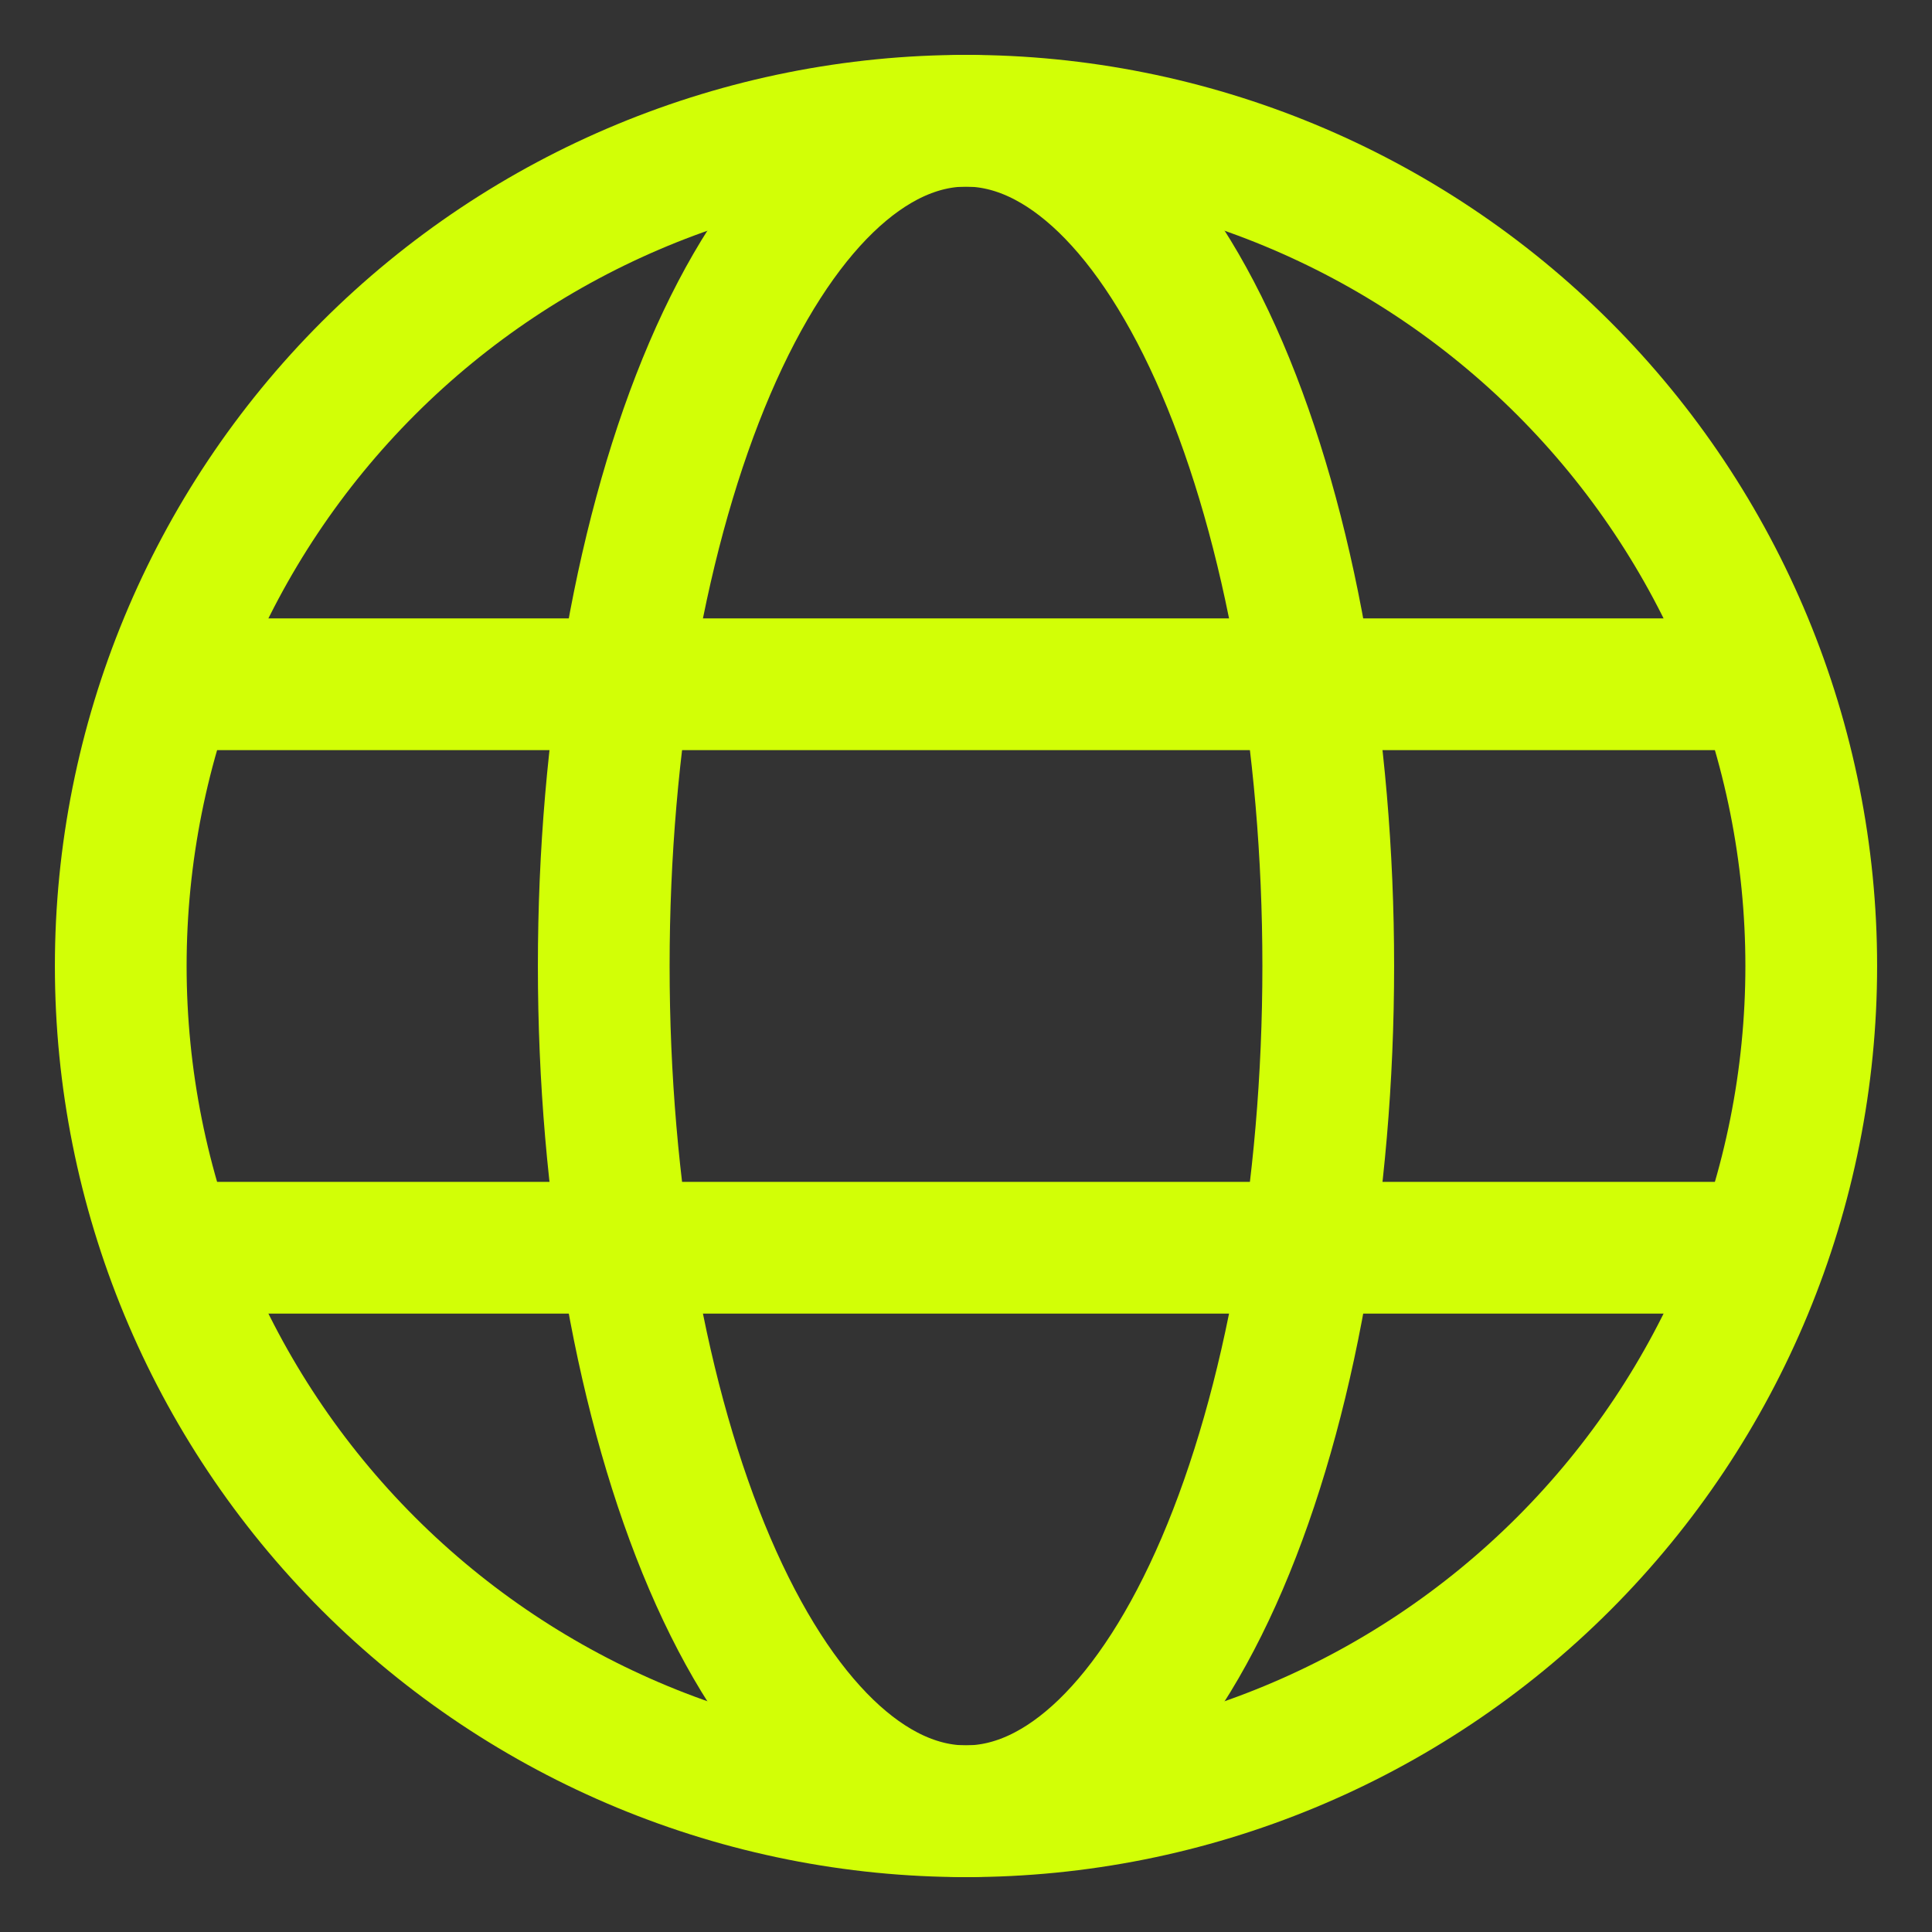 <?xml version="1.0" encoding="UTF-8"?> <svg xmlns="http://www.w3.org/2000/svg" width="22" height="22" viewBox="0 0 22 22" fill="none"><rect x="0" y="0" width="22" height="22" fill="#333333" stroke="none"/><g clip-path="url(#clip0_18_211)"><path d="M1.375 11C1.375 13.553 2.389 16.001 4.194 17.806C5.999 19.611 8.447 20.625 11 20.625C13.553 20.625 16.001 19.611 17.806 17.806C19.611 16.001 20.625 13.553 20.625 11C20.625 8.447 19.611 5.999 17.806 4.194C16.001 2.389 13.553 1.375 11 1.375C8.447 1.375 5.999 2.389 4.194 4.194C2.389 5.999 1.375 8.447 1.375 11Z" stroke="#D2FF06" stroke-width="1.5" stroke-linejoin="round"></path><path d="M6.875 11C6.875 8.447 7.31 5.999 8.083 4.194C8.857 2.389 9.906 1.375 11 1.375C12.094 1.375 13.143 2.389 13.917 4.194C14.69 5.999 15.125 8.447 15.125 11C15.125 13.553 14.69 16.001 13.917 17.806C13.143 19.611 12.094 20.625 11 20.625C9.906 20.625 8.857 19.611 8.083 17.806C7.31 16.001 6.875 13.553 6.875 11Z" stroke="#D2FF06" stroke-width="1.5" stroke-linejoin="round"></path><path d="M2.062 14.208H19.938M2.062 7.792H19.938" stroke="#D2FF06" stroke-width="1.5" stroke-linecap="round"></path></g><defs><clipPath id="clip0_18_211"><rect width="22" height="22" fill="white"></rect></clipPath></defs></svg> 